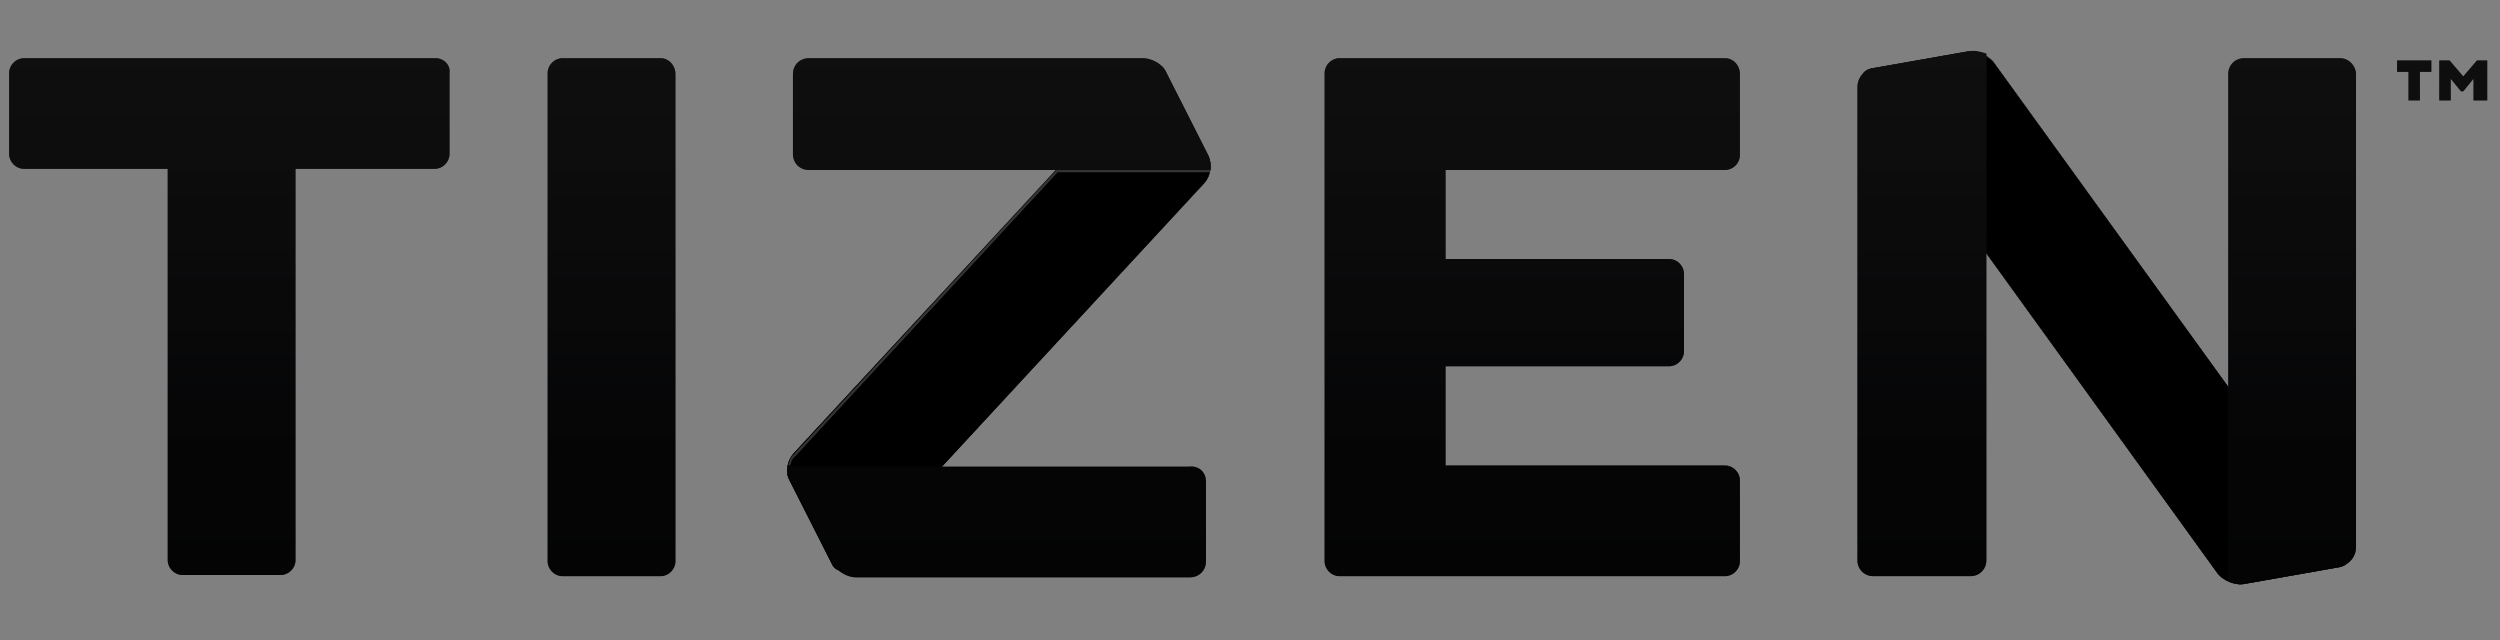<?xml version="1.0" encoding="UTF-8"?>
<svg id="Layer_2" data-name="Layer 2" xmlns="http://www.w3.org/2000/svg" xmlns:xlink="http://www.w3.org/1999/xlink" viewBox="0 0 219.12 56.1">
  <rect x="0" y="0" width="219.12" height="56.1" fill="#808080" stroke="none"/>
  <defs>
    <linearGradient id="linear-gradient" x1="137.44" y1="587.78" x2="137.44" y2="634.52" gradientTransform="translate(0 639) scale(1 -1)" gradientUnits="userSpaceOnUse">
      <stop offset="0" stop-color="#000"/>
      <stop offset=".52" stop-color="#374047"/>
      <stop offset="1" stop-color="#677784"/>
    </linearGradient>
    <clipPath id="clippath">
      <path d="m196.6,51.2c-.7.1-1.7-.3-2.2-.9l-31-42.9c-.4-.6-.2-1.2.6-1.4l8.5-1.5c.7-.1,1.7.3,2.2.9l31,42.9c.4.6.2,1.2-.6,1.4l-8.5,1.5ZM102.2,6.4c-.3-.7-1.1-.8-1.6-.2l-31.1,33.6c-.5.6-.7,1.6-.3,2.3l3.7,7.3c.3.7,1,.8,1.6.2l31.1-33.6c.5-.6.7-1.6.3-2.3l-3.7-7.3Z" style="fill: none;"/>
    </clipPath>
    <linearGradient id="linear-gradient-2" x1="109.4" y1="587.81" x2="109.4" y2="634.48" gradientTransform="translate(0 639) scale(1 -1)" gradientUnits="userSpaceOnUse">
      <stop offset="0" stop-color="#2f324a"/>
      <stop offset="1" stop-color="#fff"/>
    </linearGradient>
    <clipPath id="clippath-1">
      <path d="m105.7,42.2v7c0,.8-.6,1.4-1.4,1.4h-29.3c-.8,0-1.7-.6-2-1.2l-3.7-7.3c-.2-.4-.2-.8-.2-1.2h35.1c.9-.1,1.5.5,1.5,1.3Z" style="fill: none;"/>
    </clipPath>
    <clipPath id="clippath-2">
      <path d="m172.6,4.5l-8.5,1.5h-.1c-.7.2-1.2.9-1.2,1.6v41.5c0,.8.6,1.4,1.4,1.4h8.5c.8,0,1.4-.6,1.4-1.4V4.7c-.6-.2-1.1-.3-1.5-.2Z" style="fill: none;"/>
    </clipPath>
    <clipPath id="clippath-3">
      <path d="m205.1,5.1h-8.4c-.8,0-1.4.6-1.4,1.4v44.4c.4.2.9.3,1.4.2l8.5-1.5h.1c.7-.2,1.2-.9,1.2-1.6V6.5c0-.7-.6-1.4-1.4-1.4Z" style="fill: none;"/>
    </clipPath>
    <clipPath id="clippath-4">
      <path d="m212.1,6.3v2.5h-1v-2.5h-1v-1h3v1h-1Zm4.9,2.5h1v-3.5h-.9l-1.2,1.4-1.2-1.4h-.9v3.5h1v-1.9l.9,1.1h.2l.9-1.1v1.9h.2Z" style="fill: none;"/>
    </clipPath>
    <clipPath id="clippath-5">
      <path d="m151.2,5.1h-33.8c-.7,0-1.3.6-1.3,1.3v42.8c0,.7.6,1.3,1.3,1.3h33.8c.7,0,1.3-.6,1.3-1.3v-7.1c0-.7-.6-1.3-1.3-1.3h-24.5v-8.7h19.6c.7,0,1.3-.6,1.3-1.3v-6.8c0-.7-.6-1.3-1.3-1.3h-19.6v-7.8h24.5c.7,0,1.3-.6,1.3-1.3v-7.1c0-.8-.6-1.4-1.3-1.4Z" style="fill: none;"/>
    </clipPath>
    <clipPath id="clippath-6">
      <path d="m38.2,5.1H2.1c-.7,0-1.3.6-1.3,1.3v7.1c0,.7.6,1.3,1.3,1.3h12.6v34.3c0,.7.6,1.3,1.3,1.3h8.6c.7,0,1.3-.6,1.3-1.3V14.8h12.2c.7,0,1.3-.6,1.3-1.3v-7.1c.1-.7-.5-1.3-1.2-1.3Z" style="fill: none;"/>
    </clipPath>
    <clipPath id="clippath-7">
      <path d="m57.9,5.1h-8.6c-.7,0-1.3.6-1.3,1.3v42.8c0,.7.6,1.3,1.3,1.3h8.6c.7,0,1.3-.6,1.3-1.3V6.5c0-.8-.6-1.4-1.3-1.4Z" style="fill: none;"/>
    </clipPath>
    <clipPath id="clippath-8">
      <path d="m105.9,13.6l-3.7-7.3c-.3-.7-1.3-1.2-2-1.2h-29.3c-.8,0-1.4.6-1.4,1.4v7c0,.8.6,1.4,1.4,1.4h35.2c0-.4,0-.9-.2-1.3Z" style="fill: none;"/>
    </clipPath>
    <clipPath id="clippath-9">
      <path d="m212.1,6.3v2.5h-1v-2.5h-1v-1h3v1h-1Zm4.9,2.5h1v-3.5h-.9l-1.2,1.4-1.2-1.4h-.9v3.5h1v-1.9l.9,1.1h.2l.9-1.1v1.9h.2Z" style="fill: none;"/>
    </clipPath>
    <clipPath id="clippath-10">
      <path d="m205.1,5.1h-8.4c-.8,0-1.4.6-1.4,1.4v44.4c.4.2.9.3,1.4.2l8.5-1.5h.1c.7-.2,1.2-.9,1.2-1.6V6.5c0-.7-.6-1.4-1.4-1.4Z" style="fill: none;"/>
    </clipPath>
    <clipPath id="clippath-11">
      <path d="m172.6,4.5l-8.5,1.5h-.1c-.7.2-1.2.9-1.2,1.6v41.5c0,.8.6,1.4,1.4,1.4h8.5c.8,0,1.4-.6,1.4-1.4V4.7c-.6-.2-1.1-.3-1.5-.2Z" style="fill: none;"/>
    </clipPath>
    <clipPath id="clippath-12">
      <path d="m151.2,5.1h-33.8c-.7,0-1.3.6-1.3,1.3v42.8c0,.7.6,1.3,1.3,1.3h33.8c.7,0,1.3-.6,1.3-1.3v-7.1c0-.7-.6-1.3-1.3-1.3h-24.5v-8.7h19.6c.7,0,1.3-.6,1.3-1.3v-6.8c0-.7-.6-1.3-1.3-1.3h-19.6v-7.8h24.5c.7,0,1.3-.6,1.3-1.3v-7.1c0-.8-.6-1.4-1.3-1.4Z" style="fill: none;"/>
    </clipPath>
    <clipPath id="clippath-13">
      <path d="m105.7,42.2v7c0,.8-.6,1.4-1.4,1.4h-29.3c-.8,0-1.7-.6-2-1.2l-3.7-7.3c-.2-.4-.2-.8-.2-1.2h35.1c.9-.1,1.5.5,1.5,1.3Z" style="fill: none;"/>
    </clipPath>
    <clipPath id="clippath-14">
      <path d="m105.9,13.6l-3.7-7.3c-.3-.7-1.3-1.2-2-1.2h-29.3c-.8,0-1.4.6-1.4,1.4v7c0,.8.6,1.4,1.4,1.4h35.2c0-.4,0-.9-.2-1.3Z" style="fill: none;"/>
    </clipPath>
    <clipPath id="clippath-15">
      <path d="m57.9,5.1h-8.6c-.7,0-1.3.6-1.3,1.3v42.8c0,.7.6,1.3,1.3,1.3h8.6c.7,0,1.3-.6,1.3-1.3V6.5c0-.8-.6-1.4-1.3-1.4Z" style="fill: none;"/>
    </clipPath>
    <clipPath id="clippath-16">
      <path d="m38.2,5.1H2.1c-.7,0-1.3.6-1.3,1.3v7.1c0,.7.6,1.3,1.3,1.3h12.6v34.3c0,.7.6,1.3,1.3,1.3h8.6c.7,0,1.3-.6,1.3-1.3V14.8h12.2c.7,0,1.3-.6,1.3-1.3v-7.1c.1-.7-.5-1.3-1.2-1.3Z" style="fill: none;"/>
    </clipPath>
  </defs>
  <g id="Layer_1-2" data-name="Layer 1">
    <g id="TIZEN">
      <g id="Diagonals">
        <g>
          <path d="m196.6,51.2c-.7.1-1.7-.3-2.2-.9l-31-42.9c-.4-.6-.2-1.2.6-1.4l8.5-1.5c.7-.1,1.7.3,2.2.9l31,42.9c.4.6.2,1.2-.6,1.4l-8.5,1.5ZM102.2,6.4c-.3-.7-1.1-.8-1.6-.2l-31.1,33.6c-.5.6-.7,1.6-.3,2.3l3.7,7.3c.3.7,1,.8,1.6.2l31.1-33.6c.5-.6.7-1.6.3-2.3l-3.7-7.3Z"/>
          <path d="m196.6,51.2c-.7.1-1.7-.3-2.2-.9l-31-42.9c-.4-.6-.2-1.2.6-1.4l8.5-1.5c.7-.1,1.7.3,2.2.9l31,42.9c.4.6.2,1.2-.6,1.4l-8.5,1.5ZM102.2,6.4c-.3-.7-1.1-.8-1.6-.2l-31.1,33.6c-.5.6-.7,1.6-.3,2.3l3.7,7.3c.3.7,1,.8,1.6.2l31.1-33.6c.5-.6.7-1.6.3-2.3l-3.7-7.3Z" style="fill: url(#linear-gradient);"/>
        </g>
        <g id="Edge_Highlight" data-name="Edge Highlight">
          <path id="SVGID" d="m196.6,51.2c-.7.1-1.7-.3-2.2-.9l-31-42.9c-.4-.6-.2-1.2.6-1.4l8.5-1.5c.7-.1,1.7.3,2.2.9l31,42.9c.4.6.2,1.2-.6,1.4l-8.5,1.5ZM102.2,6.4c-.3-.7-1.1-.8-1.6-.2l-31.1,33.6c-.5.6-.7,1.6-.3,2.3l3.7,7.3c.3.7,1,.8,1.6.2l31.1-33.6c.5-.6.7-1.6.3-2.3l-3.7-7.3Z"/>
          <g style="clip-path: url(#clippath);">
            <g style="opacity: .2;">
              <path d="m64.9.2v55.9h146.1V.2H64.9Zm40.8,15.9l-23,24.9h-13.5c.1-.4.2-.8.5-1l23-24.9h13.5c-.1.4-.2.7-.5,1Zm89.7,35c-.3-.2-.6-.4-.8-.6l-20.6-28.5V4.9c.3.2.6.4.8.6l20.6,28.5v17.1Z" style="fill: #fff;"/>
              <path d="m64.8,0v55.9h146.1V0H64.8Zm40.8,15.9l-23,24.9h-13.5c.1-.4.2-.8.5-1l23-24.9h13.5c-.1.4-.2.7-.5,1Zm89.7,35c-.3-.2-.6-.4-.8-.6l-20.6-28.5V4.7c.3.2.6.4.8.6l20.6,28.5v17.1Z"/>
            </g>
          </g>
        </g>
      </g>
      <g id="Wordmark">
        <g>
          <path d="m105.7,42.2v7c0,.8-.6,1.4-1.4,1.4h-29.3c-.8,0-1.7-.6-2-1.2l-3.7-7.3c-.2-.4-.2-.8-.2-1.2h35.1c.9-.1,1.5.5,1.5,1.3ZM172.6,4.5l-8.5,1.5h-.1c-.7.2-1.2.9-1.2,1.6v41.5c0,.8.6,1.4,1.4,1.4h8.5c.8,0,1.4-.6,1.4-1.4V4.7c-.6-.2-1.1-.3-1.5-.2Zm32.5.6h-8.4c-.8,0-1.4.6-1.4,1.4v44.4c.4.2.9.3,1.4.2l8.5-1.5h.1c.7-.2,1.2-.9,1.2-1.6V6.5c0-.7-.6-1.4-1.4-1.4Zm8,1.2v-1h-3v1h1v2.5h1v-2.5h1Zm3.9,2.5h1v-3.5h-.9l-1.2,1.4-1.2-1.4h-.9v3.5h1v-1.9l.9,1.1h.2l.9-1.1v1.9h.2Zm-65.8-3.7h-33.8c-.7,0-1.3.6-1.3,1.3v42.8c0,.7.6,1.3,1.3,1.3h33.8c.7,0,1.3-.6,1.3-1.3v-7.1c0-.7-.6-1.3-1.3-1.3h-24.5v-8.7h19.6c.7,0,1.3-.6,1.3-1.3v-6.8c0-.7-.6-1.3-1.3-1.3h-19.6v-7.8h24.5c.7,0,1.3-.6,1.3-1.3v-7.1c0-.8-.6-1.4-1.3-1.4Zm-113,0H2.1c-.7,0-1.3.6-1.3,1.3v7.1c0,.7.6,1.3,1.3,1.3h12.6v34.3c0,.7.6,1.3,1.3,1.3h8.6c.7,0,1.3-.6,1.3-1.3V14.8h12.2c.7,0,1.3-.6,1.3-1.3v-7.1c.1-.7-.5-1.3-1.2-1.3Zm19.7,0h-8.6c-.7,0-1.3.6-1.3,1.3v42.8c0,.7.6,1.3,1.3,1.3h8.6c.7,0,1.3-.6,1.3-1.3V6.5c0-.8-.6-1.4-1.3-1.4Zm48,8.5l-3.7-7.3c-.3-.7-1.3-1.2-2-1.2h-29.3c-.8,0-1.4.6-1.4,1.4v7c0,.8.6,1.4,1.4,1.4h35.2c0-.4,0-.9-.2-1.3Z"/>
          <g style="opacity: .1;">
            <path d="m105.7,42.2v7c0,.8-.6,1.4-1.4,1.4h-29.3c-.8,0-1.7-.6-2-1.2l-3.7-7.3c-.2-.4-.2-.8-.2-1.2h35.1c.9-.1,1.5.5,1.5,1.3ZM172.6,4.5l-8.5,1.5h-.1c-.7.2-1.2.9-1.2,1.6v41.5c0,.8.6,1.4,1.4,1.4h8.5c.8,0,1.4-.6,1.4-1.4V4.7c-.6-.2-1.1-.3-1.5-.2Zm32.5.6h-8.4c-.8,0-1.4.6-1.4,1.4v44.4c.4.2.9.3,1.4.2l8.5-1.5h.1c.7-.2,1.2-.9,1.2-1.6V6.5c0-.7-.6-1.4-1.4-1.4Zm8,1.2v-1h-3v1h1v2.5h1v-2.5h1Zm3.9,2.5h1v-3.5h-.9l-1.2,1.4-1.2-1.4h-.9v3.5h1v-1.9l.9,1.1h.2l.9-1.1v1.9h.2Zm-65.8-3.7h-33.8c-.7,0-1.3.6-1.3,1.3v42.8c0,.7.6,1.3,1.3,1.3h33.8c.7,0,1.3-.6,1.3-1.3v-7.1c0-.7-.6-1.3-1.3-1.3h-24.5v-8.7h19.6c.7,0,1.3-.6,1.3-1.3v-6.8c0-.7-.6-1.3-1.3-1.3h-19.6v-7.8h24.5c.7,0,1.3-.6,1.3-1.3v-7.1c0-.8-.6-1.4-1.3-1.4Zm-113,0H2.1c-.7,0-1.3.6-1.3,1.3v7.1c0,.7.6,1.3,1.3,1.3h12.6v34.3c0,.7.6,1.3,1.3,1.3h8.6c.7,0,1.3-.6,1.3-1.3V14.8h12.2c.7,0,1.3-.6,1.3-1.3v-7.1c.1-.7-.5-1.3-1.2-1.3Zm19.7,0h-8.6c-.7,0-1.3.6-1.3,1.3v42.8c0,.7.6,1.3,1.3,1.3h8.6c.7,0,1.3-.6,1.3-1.3V6.5c0-.8-.6-1.4-1.3-1.4Zm48,8.5l-3.7-7.3c-.3-.7-1.3-1.2-2-1.2h-29.3c-.8,0-1.4.6-1.4,1.4v7c0,.8.6,1.4,1.4,1.4h35.2c0-.4,0-.9-.2-1.3Z" style="fill: url(#linear-gradient-2);"/>
          </g>
        </g>
      </g>
      <g id="Shadow" style="opacity: .3;">
        <path id="SVGID-2" data-name="SVGID" d="m105.7,42.2v7c0,.8-.6,1.4-1.4,1.4h-29.3c-.8,0-1.7-.6-2-1.2l-3.7-7.3c-.2-.4-.2-.8-.2-1.2h35.1c.9-.1,1.5.5,1.5,1.3Z"/>
        <path id="SVGID-3" data-name="SVGID" d="m172.6,4.5l-8.5,1.5h-.1c-.7.2-1.2.9-1.2,1.6v41.5c0,.8.6,1.4,1.4,1.4h8.5c.8,0,1.4-.6,1.4-1.4V4.7c-.6-.2-1.1-.3-1.5-.2Z"/>
        <path id="SVGID-4" data-name="SVGID" d="m205.1,5.1h-8.4c-.8,0-1.4.6-1.4,1.4v44.4c.4.2.9.3,1.4.2l8.5-1.5h.1c.7-.2,1.2-.9,1.2-1.6V6.5c0-.7-.6-1.4-1.4-1.4Z"/>
        <path id="SVGID-5" data-name="SVGID" d="m212.1,6.3v2.5h-1v-2.5h-1v-1h3v1h-1Zm4.9,2.5h1v-3.5h-.9l-1.2,1.4-1.2-1.4h-.9v3.5h1v-1.9l.9,1.1h.2l.9-1.1v1.9h.2Z"/>
        <path id="SVGID-6" data-name="SVGID" d="m151.2,5.1h-33.8c-.7,0-1.3.6-1.3,1.3v42.8c0,.7.6,1.3,1.3,1.3h33.8c.7,0,1.3-.6,1.3-1.3v-7.1c0-.7-.6-1.3-1.3-1.3h-24.5v-8.7h19.6c.7,0,1.3-.6,1.3-1.3v-6.8c0-.7-.6-1.3-1.3-1.3h-19.6v-7.8h24.5c.7,0,1.3-.6,1.3-1.3v-7.1c0-.8-.6-1.4-1.3-1.4Z"/>
        <path id="SVGID-7" data-name="SVGID" d="m38.2,5.1H2.1c-.7,0-1.3.6-1.3,1.3v7.1c0,.7.6,1.3,1.3,1.3h12.6v34.3c0,.7.6,1.3,1.3,1.3h8.6c.7,0,1.3-.6,1.3-1.3V14.8h12.2c.7,0,1.3-.6,1.3-1.3v-7.1c.1-.7-.5-1.3-1.2-1.3Z"/>
        <path id="SVGID-8" data-name="SVGID" d="m57.9,5.1h-8.6c-.7,0-1.3.6-1.3,1.3v42.8c0,.7.6,1.3,1.3,1.3h8.6c.7,0,1.3-.6,1.3-1.3V6.5c0-.8-.6-1.4-1.3-1.4Z"/>
        <path id="SVGID-9" data-name="SVGID" d="m105.9,13.6l-3.7-7.3c-.3-.7-1.3-1.2-2-1.2h-29.3c-.8,0-1.4.6-1.4,1.4v7c0,.8.6,1.4,1.4,1.4h35.2c0-.4,0-.9-.2-1.3Z"/>
      </g>
      <g id="Highlight" style="opacity: .08;">
        <path id="SVGID-10" data-name="SVGID" d="m212.1,6.3v2.5h-1v-2.5h-1v-1h3v1h-1Zm4.9,2.5h1v-3.5h-.9l-1.2,1.4-1.2-1.4h-.9v3.5h1v-1.9l.9,1.1h.2l.9-1.1v1.9h.2Z"/>
        <path id="SVGID-11" data-name="SVGID" d="m205.1,5.1h-8.4c-.8,0-1.4.6-1.4,1.4v44.4c.4.2.9.3,1.4.2l8.5-1.5h.1c.7-.2,1.2-.9,1.2-1.6V6.5c0-.7-.6-1.4-1.4-1.4Z"/>
        <path id="SVGID-12" data-name="SVGID" d="m172.6,4.5l-8.5,1.5h-.1c-.7.2-1.2.9-1.2,1.6v41.5c0,.8.6,1.4,1.4,1.4h8.5c.8,0,1.4-.6,1.4-1.4V4.7c-.6-.2-1.1-.3-1.5-.2Z"/>
        <path id="SVGID-13" data-name="SVGID" d="m151.2,5.1h-33.8c-.7,0-1.3.6-1.3,1.3v42.8c0,.7.6,1.3,1.3,1.3h33.8c.7,0,1.3-.6,1.3-1.3v-7.1c0-.7-.6-1.3-1.3-1.3h-24.5v-8.7h19.6c.7,0,1.3-.6,1.3-1.3v-6.8c0-.7-.6-1.3-1.3-1.3h-19.6v-7.8h24.5c.7,0,1.3-.6,1.3-1.3v-7.1c0-.8-.6-1.4-1.3-1.4Z"/>
        <path id="SVGID-14" data-name="SVGID" d="m105.7,42.2v7c0,.8-.6,1.4-1.4,1.4h-29.3c-.8,0-1.7-.6-2-1.2l-3.7-7.3c-.2-.4-.2-.8-.2-1.2h35.1c.9-.1,1.5.5,1.5,1.3Z"/>
        <path id="SVGID-15" data-name="SVGID" d="m105.9,13.6l-3.7-7.3c-.3-.7-1.3-1.2-2-1.2h-29.3c-.8,0-1.4.6-1.4,1.4v7c0,.8.6,1.4,1.4,1.4h35.2c0-.4,0-.9-.2-1.3Z"/>
        <path id="SVGID-16" data-name="SVGID" d="m57.9,5.1h-8.6c-.7,0-1.3.6-1.3,1.3v42.8c0,.7.6,1.3,1.3,1.3h8.6c.7,0,1.3-.6,1.3-1.3V6.5c0-.8-.6-1.4-1.3-1.4Z"/>
        <path id="SVGID-17" data-name="SVGID" d="m38.2,5.1H2.1c-.7,0-1.3.6-1.3,1.3v7.1c0,.7.6,1.3,1.3,1.3h12.6v34.3c0,.7.6,1.3,1.3,1.3h8.6c.7,0,1.3-.6,1.3-1.3V14.8h12.2c.7,0,1.3-.6,1.3-1.3v-7.1c.1-.7-.5-1.3-1.2-1.3Z"/>
      </g>
      <path id="Wordmark-2" data-name="Wordmark" d="m105.7,42.2v7c0,.8-.6,1.4-1.4,1.4h-29.3c-.8,0-1.7-.6-2-1.2l-3.7-7.3c-.2-.4-.2-.8-.2-1.2h35.1c.9-.1,1.5.5,1.5,1.3ZM172.6,4.5l-8.5,1.5h-.1c-.7.2-1.2.9-1.2,1.6v41.5c0,.8.6,1.4,1.4,1.4h8.5c.8,0,1.4-.6,1.4-1.4V4.7c-.6-.2-1.1-.3-1.5-.2Zm32.5.6h-8.4c-.8,0-1.4.6-1.4,1.4v44.4c.4.2.9.3,1.4.2l8.5-1.5h.1c.7-.2,1.2-.9,1.2-1.6V6.5c0-.7-.6-1.4-1.4-1.4Zm8,1.2v-1h-3v1h1v2.5h1v-2.5h1Zm3.9,2.5h1v-3.5h-.9l-1.2,1.4-1.2-1.4h-.9v3.5h1v-1.9l.9,1.1h.2l.9-1.1v1.9h.2Zm-65.8-3.7h-33.8c-.7,0-1.3.6-1.3,1.3v42.8c0,.7.6,1.3,1.3,1.3h33.8c.7,0,1.3-.6,1.3-1.3v-7.1c0-.7-.6-1.3-1.3-1.3h-24.5v-8.7h19.6c.7,0,1.3-.6,1.3-1.3v-6.8c0-.7-.6-1.3-1.3-1.3h-19.6v-7.8h24.5c.7,0,1.3-.6,1.3-1.3v-7.1c0-.8-.6-1.4-1.3-1.4Zm-113,0H2.1c-.7,0-1.3.6-1.3,1.3v7.1c0,.7.6,1.3,1.3,1.3h12.6v34.3c0,.7.6,1.3,1.3,1.3h8.6c.7,0,1.3-.6,1.3-1.3V14.8h12.2c.7,0,1.3-.6,1.3-1.3v-7.1c.1-.7-.5-1.3-1.2-1.3Zm19.7,0h-8.6c-.7,0-1.3.6-1.3,1.3v42.8c0,.7.6,1.3,1.3,1.3h8.6c.7,0,1.3-.6,1.3-1.3V6.5c0-.8-.6-1.4-1.3-1.4Zm48,8.5l-3.7-7.3c-.3-.7-1.3-1.2-2-1.2h-29.3c-.8,0-1.4.6-1.4,1.4v7c0,.8.6,1.4,1.4,1.4h35.2c0-.4,0-.9-.2-1.3Z" style="isolation: isolate; opacity: .1;"/>
    </g>
  </g>
</svg>